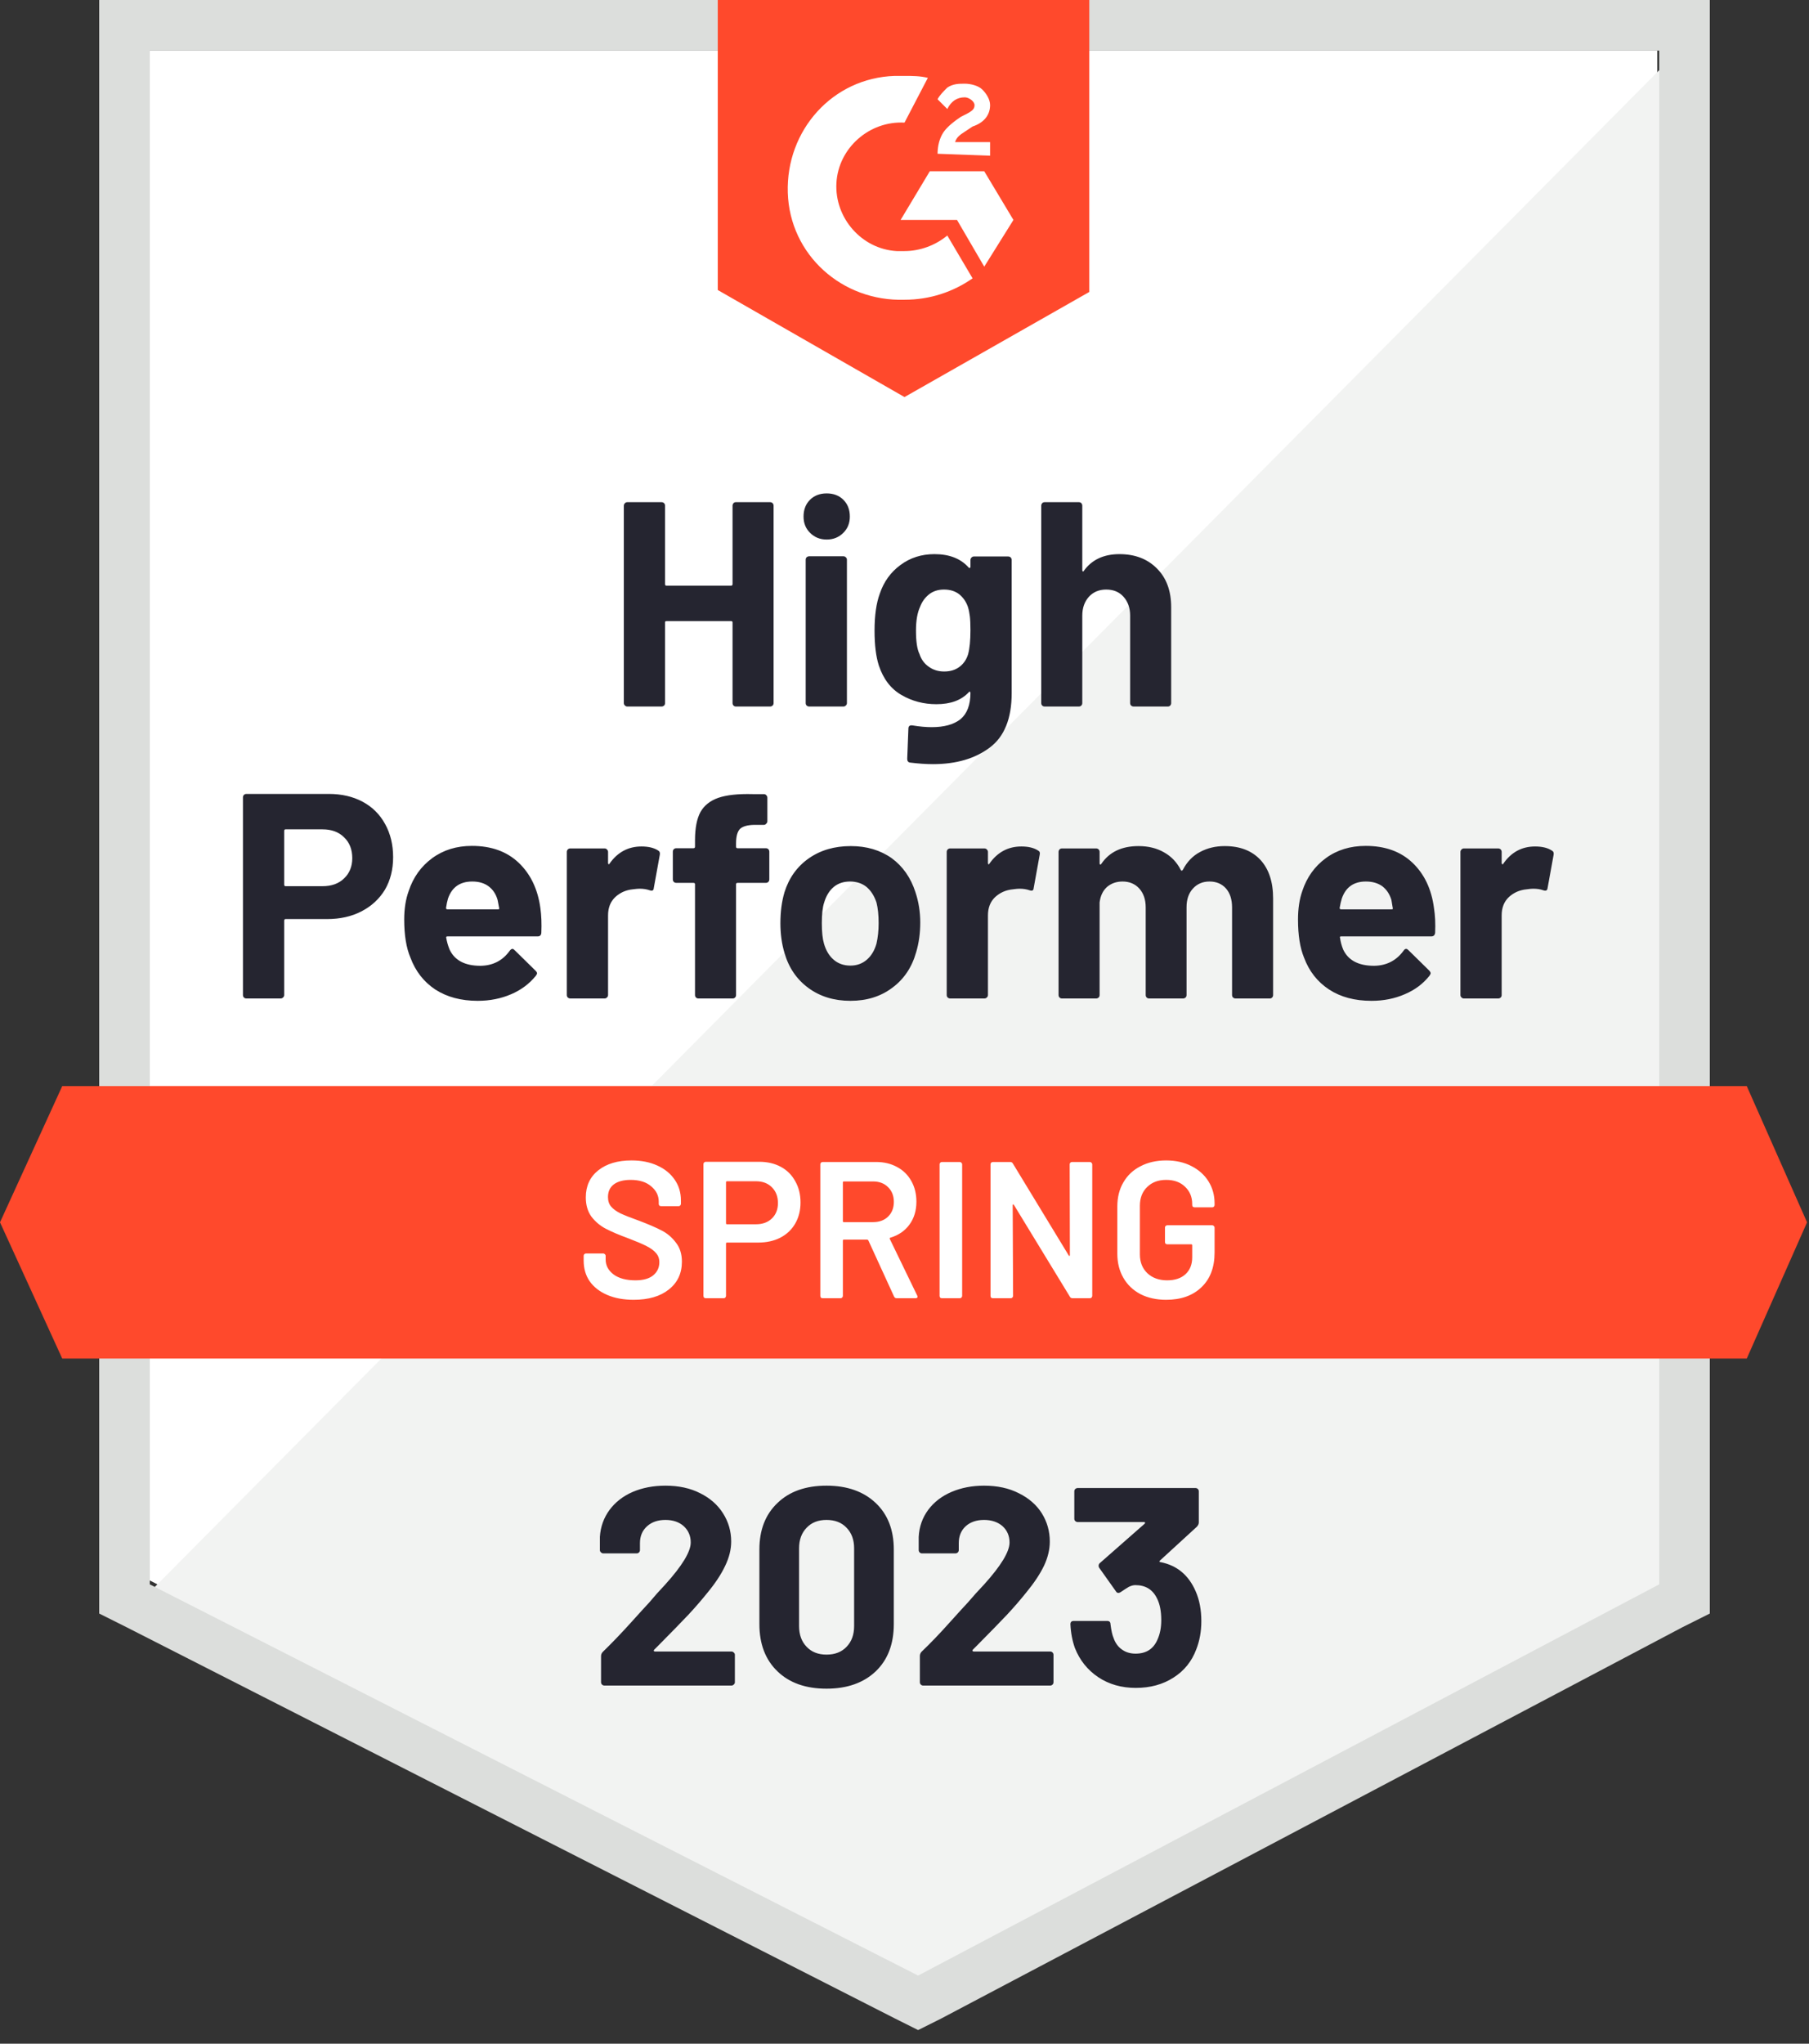 <svg width="93" height="105" viewBox="0 0 93 105" fill="none" xmlns="http://www.w3.org/2000/svg">
<rect x="0" y="0" width="93" height="105" fill="#333333" stroke="none"/>
<g clip-path="url(#clip0_0_132)">
<path d="M7.7 81.2L47.2 101.3L85.2 81.2V2.6H7.7V81.2Z" fill="white"/>
<path d="M86 2.9L6.9 82.6L47.9 102.9L86 83.4V2.9Z" fill="#F2F3F2"/>
<path fill-rule="evenodd" clip-rule="evenodd" d="M5.1 82.9V28.8V0H87.9V82.9L86.5 83.6L48.4 103.7L47.2 104.3L46 103.7L6.5 83.6L5.1 82.9ZM7.7 2.6V81.4L47.2 101.5L85.3 81.4V2.6H7.7Z" fill="#DCDEDC"/>
<path fill-rule="evenodd" clip-rule="evenodd" d="M46.5 20.4L56 15V0H36.9V14.9L46.5 20.4ZM46.5 3.9C46.9 3.9 47.3 3.9 47.7 4L46.5 6.3C44.7 6.2 43.1 7.6 43 9.4C42.9 11.2 44.3 12.8 46.1 12.9H46.5C47.3 12.9 48.1 12.6 48.7 12.1L50 14.3C49 15 47.8 15.4 46.5 15.4C43.3 15.5 40.6 13.1 40.5 9.9C40.4 6.7 42.8 4 46 3.9H46.5ZM50.6 8.8L52.1 11.3L50.6 13.7L49.2 11.3H46.3L47.8 8.8H50.6ZM48.5 6.8C48.3 7.1 48.2 7.5 48.2 7.9L50.9 8V7.3H49.1C49.188 7.035 49.355 6.926 49.6 6.766C49.632 6.745 49.665 6.723 49.7 6.7L50 6.5C50.6 6.3 50.9 5.9 50.9 5.4C50.9 5.1 50.7 4.8 50.5 4.6C50.3 4.4 49.9 4.3 49.6 4.3C49.3 4.3 49 4.3 48.7 4.5C48.5 4.7 48.3 4.9 48.2 5.1L48.7 5.6C48.9 5.2 49.2 5 49.6 5C49.8 5 50.1 5.2 50.1 5.4C50.1 5.6 50 5.7 49.6 5.9L49.4 6C49.1 6.2 48.7 6.5 48.5 6.8ZM0 62.8L3.2 55.8H89.8L92.9 62.8L89.8 69.8H3.2L0 62.8Z" fill="#FF492C"/>
<path fill-rule="evenodd" clip-rule="evenodd" d="M41.65 27.38C41.877 27.607 42.16 27.72 42.5 27.72C42.84 27.72 43.123 27.607 43.35 27.38C43.577 27.16 43.69 26.88 43.69 26.54C43.69 26.187 43.58 25.9 43.36 25.68C43.14 25.46 42.853 25.35 42.5 25.35C42.147 25.35 41.86 25.46 41.64 25.68C41.42 25.9 41.31 26.187 41.31 26.54C41.31 26.88 41.423 27.16 41.65 27.38ZM37.66 25.98C37.66 25.933 37.677 25.89 37.71 25.85C37.743 25.817 37.783 25.8 37.83 25.8H39.59C39.637 25.8 39.68 25.817 39.72 25.85C39.753 25.89 39.77 25.933 39.77 25.98V36.12C39.77 36.173 39.753 36.217 39.72 36.25C39.68 36.283 39.637 36.3 39.59 36.3H37.83C37.783 36.3 37.743 36.283 37.71 36.25C37.677 36.217 37.66 36.173 37.66 36.12V31.98C37.66 31.933 37.633 31.91 37.58 31.91H34.26C34.213 31.91 34.19 31.933 34.19 31.98V36.12C34.19 36.173 34.173 36.217 34.14 36.25C34.1 36.283 34.057 36.3 34.01 36.3H32.25C32.203 36.3 32.163 36.283 32.13 36.25C32.09 36.217 32.07 36.173 32.07 36.12V25.98C32.07 25.933 32.09 25.89 32.13 25.85C32.163 25.817 32.203 25.8 32.25 25.8H34.01C34.057 25.8 34.1 25.817 34.14 25.85C34.173 25.89 34.19 25.933 34.19 25.98V30.01C34.19 30.063 34.213 30.09 34.26 30.09H37.58C37.633 30.09 37.66 30.063 37.66 30.01V25.98ZM16.9 40.79C17.56 40.79 18.14 40.923 18.64 41.19C19.14 41.457 19.527 41.84 19.8 42.34C20.073 42.833 20.21 43.4 20.21 44.04C20.21 44.673 20.07 45.23 19.79 45.71C19.503 46.183 19.103 46.553 18.59 46.82C18.077 47.087 17.483 47.22 16.81 47.22H14.68C14.633 47.22 14.61 47.247 14.61 47.3V51.12C14.61 51.173 14.59 51.217 14.55 51.25C14.517 51.283 14.473 51.3 14.42 51.3H12.67C12.617 51.3 12.573 51.283 12.54 51.25C12.507 51.217 12.49 51.173 12.49 51.12V40.97C12.49 40.917 12.507 40.873 12.54 40.84C12.573 40.807 12.617 40.79 12.67 40.79H16.9ZM16.58 45.53C17.047 45.53 17.417 45.397 17.69 45.13C17.97 44.863 18.11 44.517 18.11 44.09C18.11 43.643 17.97 43.287 17.69 43.02C17.417 42.747 17.047 42.61 16.58 42.61H14.68C14.633 42.61 14.61 42.637 14.61 42.69V45.45C14.61 45.503 14.633 45.53 14.68 45.53H16.58ZM27.83 47.92C27.85 47.453 27.833 47.03 27.78 46.65C27.647 45.683 27.277 44.91 26.67 44.33C26.063 43.75 25.26 43.46 24.26 43.46C23.473 43.46 22.793 43.67 22.22 44.09C21.647 44.51 21.243 45.073 21.01 45.78C20.857 46.2 20.78 46.687 20.78 47.24C20.78 48.047 20.887 48.7 21.1 49.2C21.36 49.9 21.787 50.447 22.38 50.84C22.98 51.227 23.707 51.42 24.56 51.42C25.18 51.42 25.753 51.307 26.28 51.08C26.793 50.86 27.217 50.543 27.55 50.13C27.59 50.07 27.61 50.03 27.61 50.01C27.61 49.97 27.583 49.923 27.53 49.87L26.45 48.81C26.41 48.77 26.377 48.75 26.35 48.75C26.303 48.75 26.257 48.78 26.21 48.84C25.843 49.353 25.34 49.613 24.7 49.62C23.9 49.62 23.37 49.34 23.11 48.78C23.03 48.58 22.973 48.38 22.94 48.18C22.927 48.133 22.95 48.11 23.01 48.11H27.64C27.76 48.11 27.823 48.047 27.83 47.92ZM24.28 45.29C23.647 45.29 23.23 45.583 23.03 46.17C22.99 46.303 22.957 46.463 22.93 46.65C22.93 46.697 22.957 46.72 23.01 46.72H25.6C25.66 46.72 25.68 46.697 25.66 46.65C25.607 46.363 25.58 46.223 25.58 46.23C25.493 45.93 25.337 45.697 25.11 45.53C24.89 45.37 24.613 45.29 24.28 45.29ZM33.84 43.7C33.627 43.56 33.34 43.49 32.98 43.49C32.293 43.49 31.743 43.787 31.33 44.38C31.317 44.407 31.303 44.413 31.29 44.4C31.27 44.387 31.26 44.367 31.26 44.34V43.77C31.26 43.723 31.24 43.68 31.2 43.64C31.167 43.607 31.127 43.59 31.08 43.59H29.32C29.273 43.59 29.23 43.607 29.19 43.64C29.157 43.68 29.14 43.723 29.14 43.77V51.12C29.14 51.173 29.157 51.217 29.19 51.25C29.23 51.283 29.273 51.3 29.32 51.3H31.08C31.127 51.3 31.167 51.283 31.2 51.25C31.24 51.217 31.26 51.173 31.26 51.12V47.03C31.26 46.637 31.383 46.323 31.63 46.09C31.883 45.857 32.187 45.723 32.54 45.69C32.687 45.67 32.8 45.66 32.88 45.66C33.073 45.66 33.247 45.687 33.4 45.74C33.533 45.787 33.603 45.75 33.61 45.63L33.92 43.92C33.94 43.813 33.913 43.74 33.84 43.7ZM39.37 43.58C39.423 43.58 39.467 43.597 39.5 43.63C39.533 43.663 39.55 43.707 39.55 43.76V45.18C39.55 45.233 39.533 45.277 39.5 45.31C39.467 45.343 39.423 45.36 39.37 45.36H37.92C37.867 45.36 37.84 45.383 37.84 45.43V51.12C37.84 51.173 37.823 51.217 37.79 51.25C37.757 51.283 37.713 51.3 37.66 51.3H35.91C35.857 51.3 35.813 51.283 35.78 51.25C35.747 51.217 35.73 51.173 35.73 51.12V45.43C35.73 45.383 35.703 45.36 35.65 45.36H34.77C34.717 45.36 34.673 45.343 34.64 45.31C34.607 45.277 34.59 45.233 34.59 45.18V43.76C34.59 43.707 34.607 43.663 34.64 43.63C34.673 43.597 34.717 43.58 34.77 43.58H35.65C35.703 43.58 35.73 43.553 35.73 43.5V43.17C35.73 42.55 35.823 42.067 36.01 41.72C36.203 41.38 36.51 41.137 36.93 40.99C37.357 40.843 37.947 40.78 38.7 40.8H39.27C39.317 40.8 39.357 40.817 39.39 40.85C39.43 40.89 39.45 40.933 39.45 40.98V42.19C39.45 42.243 39.43 42.287 39.39 42.32C39.357 42.36 39.317 42.38 39.27 42.38H38.77C38.423 42.387 38.18 42.457 38.04 42.59C37.907 42.73 37.84 42.98 37.84 43.34V43.5C37.84 43.553 37.867 43.58 37.92 43.58H39.37ZM41.56 50.76C42.16 51.2 42.88 51.42 43.72 51.42C44.56 51.42 45.277 51.197 45.87 50.75C46.47 50.31 46.88 49.7 47.1 48.92C47.24 48.447 47.31 47.94 47.31 47.4C47.31 46.853 47.227 46.33 47.06 45.83C46.82 45.09 46.413 44.51 45.84 44.09C45.253 43.677 44.553 43.47 43.74 43.47C42.9 43.47 42.18 43.68 41.58 44.1C40.98 44.52 40.563 45.1 40.33 45.84C40.19 46.313 40.12 46.843 40.12 47.43C40.12 47.983 40.19 48.493 40.33 48.96C40.55 49.72 40.96 50.32 41.56 50.76ZM43.72 49.61C44.047 49.61 44.327 49.51 44.56 49.31C44.793 49.11 44.96 48.833 45.06 48.48C45.133 48.16 45.17 47.81 45.17 47.43C45.17 47.01 45.133 46.657 45.06 46.37C44.947 46.03 44.777 45.763 44.55 45.57C44.317 45.383 44.033 45.29 43.7 45.29C43.367 45.29 43.087 45.383 42.86 45.57C42.633 45.763 42.47 46.03 42.37 46.37C42.29 46.603 42.25 46.957 42.25 47.43C42.25 47.883 42.287 48.233 42.36 48.48C42.46 48.833 42.627 49.11 42.86 49.31C43.093 49.51 43.38 49.61 43.72 49.61ZM53.37 43.7C53.157 43.56 52.87 43.49 52.51 43.49C51.823 43.49 51.273 43.787 50.86 44.38C50.853 44.407 50.837 44.413 50.81 44.4C50.797 44.387 50.79 44.367 50.79 44.34V43.77C50.79 43.723 50.77 43.68 50.73 43.64C50.697 43.607 50.653 43.59 50.6 43.59H48.85C48.803 43.59 48.76 43.607 48.72 43.64C48.687 43.68 48.67 43.723 48.67 43.77V51.12C48.67 51.173 48.687 51.217 48.72 51.25C48.76 51.283 48.803 51.3 48.85 51.3H50.6C50.653 51.3 50.697 51.283 50.73 51.25C50.77 51.217 50.79 51.173 50.79 51.12V47.03C50.79 46.637 50.913 46.323 51.16 46.09C51.413 45.857 51.72 45.723 52.08 45.69C52.22 45.67 52.33 45.66 52.41 45.66C52.603 45.66 52.777 45.687 52.93 45.74C53.063 45.787 53.133 45.75 53.14 45.63L53.45 43.92C53.477 43.813 53.45 43.74 53.37 43.7ZM62.96 43.47C63.74 43.47 64.35 43.703 64.79 44.17C65.23 44.643 65.45 45.307 65.45 46.16V51.12C65.45 51.173 65.433 51.217 65.4 51.25C65.367 51.283 65.327 51.3 65.28 51.3H63.52C63.473 51.3 63.43 51.283 63.39 51.25C63.357 51.217 63.34 51.173 63.34 51.12V46.62C63.34 46.213 63.237 45.89 63.03 45.65C62.817 45.41 62.533 45.29 62.18 45.29C61.833 45.29 61.55 45.41 61.33 45.65C61.11 45.89 61 46.21 61 46.61V51.12C61 51.173 60.983 51.217 60.95 51.25C60.91 51.283 60.867 51.3 60.82 51.3H59.08C59.027 51.3 58.983 51.283 58.95 51.25C58.917 51.217 58.9 51.173 58.9 51.12V46.62C58.9 46.22 58.79 45.897 58.57 45.65C58.35 45.41 58.063 45.29 57.71 45.29C57.397 45.29 57.13 45.383 56.91 45.57C56.697 45.763 56.57 46.03 56.53 46.37V51.12C56.53 51.173 56.513 51.217 56.48 51.25C56.44 51.283 56.397 51.3 56.35 51.3H54.6C54.547 51.3 54.503 51.283 54.47 51.25C54.437 51.217 54.42 51.173 54.42 51.12V43.77C54.42 43.723 54.437 43.68 54.47 43.64C54.503 43.607 54.547 43.59 54.6 43.59H56.35C56.397 43.59 56.44 43.607 56.48 43.64C56.513 43.68 56.53 43.723 56.53 43.77V44.36C56.53 44.387 56.54 44.407 56.56 44.42C56.58 44.427 56.6 44.413 56.62 44.38C57.033 43.773 57.67 43.47 58.53 43.47C59.03 43.47 59.467 43.577 59.84 43.79C60.213 43.997 60.5 44.297 60.7 44.69C60.727 44.75 60.763 44.75 60.81 44.69C61.023 44.277 61.32 43.97 61.7 43.77C62.073 43.57 62.493 43.47 62.96 43.47ZM73.78 47.92C73.8 47.453 73.78 47.03 73.72 46.65C73.593 45.683 73.227 44.91 72.62 44.33C72.013 43.75 71.21 43.46 70.21 43.46C69.417 43.46 68.733 43.67 68.16 44.09C67.587 44.51 67.183 45.073 66.95 45.78C66.803 46.2 66.73 46.687 66.73 47.24C66.73 48.047 66.833 48.7 67.04 49.2C67.3 49.9 67.73 50.447 68.33 50.84C68.923 51.227 69.65 51.42 70.51 51.42C71.13 51.42 71.7 51.307 72.22 51.08C72.74 50.86 73.163 50.543 73.49 50.13C73.53 50.07 73.55 50.03 73.55 50.01C73.55 49.97 73.527 49.923 73.48 49.87L72.4 48.81C72.36 48.77 72.323 48.75 72.29 48.75C72.243 48.75 72.2 48.78 72.16 48.84C71.787 49.353 71.28 49.613 70.64 49.62C69.84 49.62 69.31 49.34 69.05 48.78C68.97 48.58 68.917 48.38 68.89 48.18C68.87 48.133 68.89 48.11 68.95 48.11H73.58C73.7 48.11 73.767 48.047 73.78 47.92ZM70.22 45.29C69.593 45.29 69.18 45.583 68.98 46.17C68.94 46.303 68.903 46.463 68.87 46.65C68.87 46.697 68.897 46.72 68.95 46.72H71.54C71.6 46.72 71.62 46.697 71.6 46.65C71.553 46.363 71.53 46.223 71.53 46.23C71.437 45.93 71.28 45.697 71.06 45.53C70.833 45.37 70.553 45.29 70.22 45.29ZM79.78 43.7C79.567 43.56 79.28 43.49 78.92 43.49C78.233 43.49 77.687 43.787 77.28 44.38C77.267 44.407 77.25 44.413 77.23 44.4C77.21 44.387 77.2 44.367 77.2 44.34V43.77C77.2 43.723 77.183 43.68 77.15 43.64C77.11 43.607 77.067 43.59 77.02 43.59H75.26C75.213 43.59 75.173 43.607 75.14 43.64C75.1 43.68 75.08 43.723 75.08 43.77V51.12C75.08 51.173 75.1 51.217 75.14 51.25C75.173 51.283 75.213 51.3 75.26 51.3H77.02C77.067 51.3 77.11 51.283 77.15 51.25C77.183 51.217 77.2 51.173 77.2 51.12V47.03C77.2 46.637 77.323 46.323 77.57 46.09C77.823 45.857 78.13 45.723 78.49 45.69C78.63 45.67 78.74 45.66 78.82 45.66C79.02 45.66 79.193 45.687 79.34 45.74C79.473 45.787 79.547 45.75 79.56 45.63L79.87 43.92C79.89 43.813 79.86 43.74 79.78 43.7ZM41.6 36.3C41.553 36.3 41.51 36.283 41.47 36.25C41.437 36.217 41.42 36.173 41.42 36.12V28.76C41.42 28.707 41.437 28.663 41.47 28.63C41.51 28.597 41.553 28.58 41.6 28.58H43.36C43.407 28.58 43.447 28.597 43.48 28.63C43.52 28.663 43.54 28.707 43.54 28.76V36.12C43.54 36.173 43.52 36.217 43.48 36.25C43.447 36.283 43.407 36.3 43.36 36.3H41.6ZM49.95 28.64C49.91 28.68 49.89 28.723 49.89 28.77V29.13C49.89 29.157 49.88 29.173 49.86 29.18C49.84 29.187 49.82 29.18 49.8 29.16C49.393 28.7 48.807 28.47 48.04 28.47C47.373 28.47 46.79 28.657 46.29 29.03C45.79 29.397 45.437 29.887 45.23 30.5C45.05 30.987 44.96 31.62 44.96 32.4C44.96 33.133 45.033 33.73 45.18 34.19C45.413 34.89 45.803 35.397 46.35 35.71C46.89 36.023 47.487 36.18 48.14 36.18C48.867 36.18 49.42 35.977 49.8 35.57C49.82 35.543 49.84 35.533 49.86 35.54C49.88 35.547 49.89 35.567 49.89 35.6C49.89 36.213 49.72 36.663 49.38 36.95C49.033 37.223 48.54 37.36 47.9 37.36C47.6 37.36 47.27 37.33 46.91 37.27C46.77 37.25 46.7 37.307 46.7 37.44L46.64 38.99C46.64 39.103 46.69 39.167 46.79 39.18C47.217 39.233 47.607 39.26 47.96 39.26C49.153 39.26 50.127 38.977 50.88 38.41C51.633 37.85 52.01 36.917 52.01 35.61V28.77C52.01 28.723 51.993 28.68 51.96 28.64C51.92 28.607 51.877 28.59 51.83 28.59H50.07C50.023 28.59 49.983 28.607 49.95 28.64ZM49.77 33.61C49.85 33.317 49.89 32.907 49.89 32.38C49.89 32.073 49.88 31.837 49.86 31.67C49.84 31.497 49.807 31.333 49.76 31.18C49.667 30.913 49.517 30.697 49.31 30.53C49.103 30.37 48.843 30.29 48.53 30.29C48.23 30.29 47.977 30.37 47.77 30.53C47.557 30.697 47.4 30.913 47.3 31.18C47.16 31.48 47.09 31.887 47.09 32.4C47.09 32.96 47.15 33.36 47.27 33.6C47.357 33.873 47.513 34.09 47.74 34.25C47.967 34.417 48.233 34.5 48.54 34.5C48.86 34.5 49.127 34.417 49.34 34.25C49.547 34.09 49.69 33.877 49.77 33.61ZM59.48 29.21C58.993 28.717 58.35 28.47 57.55 28.47C56.737 28.47 56.123 28.76 55.71 29.34C55.703 29.36 55.69 29.367 55.67 29.36C55.65 29.347 55.64 29.327 55.64 29.3V25.98C55.64 25.933 55.623 25.89 55.59 25.85C55.557 25.817 55.513 25.8 55.46 25.8H53.71C53.657 25.8 53.613 25.817 53.58 25.85C53.547 25.89 53.53 25.933 53.53 25.98V36.12C53.53 36.173 53.547 36.217 53.58 36.25C53.613 36.283 53.657 36.3 53.71 36.3H55.46C55.513 36.3 55.557 36.283 55.59 36.25C55.623 36.217 55.64 36.173 55.64 36.12V31.63C55.64 31.237 55.753 30.913 55.98 30.66C56.207 30.413 56.503 30.29 56.87 30.29C57.243 30.29 57.54 30.413 57.76 30.66C57.987 30.913 58.1 31.237 58.1 31.63V36.12C58.1 36.173 58.117 36.217 58.15 36.25C58.19 36.283 58.233 36.3 58.28 36.3H60.04C60.087 36.3 60.127 36.283 60.16 36.25C60.193 36.217 60.21 36.173 60.21 36.12V31.2C60.21 30.36 59.967 29.697 59.48 29.21Z" fill="#252530"/>
<path fill-rule="evenodd" clip-rule="evenodd" d="M33.63 84.76C33.61 84.78 33.603 84.8 33.61 84.82C33.623 84.84 33.643 84.85 33.67 84.85H37.6C37.647 84.85 37.687 84.867 37.72 84.9C37.76 84.933 37.78 84.973 37.78 85.02V86.43C37.78 86.477 37.76 86.517 37.72 86.55C37.687 86.583 37.647 86.6 37.6 86.6H31.08C31.027 86.6 30.983 86.583 30.95 86.55C30.917 86.517 30.9 86.477 30.9 86.43V85.09C30.9 85.003 30.93 84.93 30.99 84.87C31.463 84.41 31.947 83.907 32.44 83.36C32.933 82.813 33.243 82.473 33.37 82.34C33.637 82.02 33.91 81.713 34.19 81.42C35.07 80.447 35.51 79.723 35.51 79.25C35.51 78.91 35.39 78.63 35.15 78.41C34.91 78.197 34.597 78.09 34.21 78.09C33.823 78.09 33.51 78.197 33.27 78.41C33.023 78.63 32.9 78.92 32.9 79.28V79.64C32.9 79.687 32.883 79.727 32.85 79.76C32.817 79.793 32.777 79.81 32.73 79.81H31.02C30.973 79.81 30.933 79.793 30.9 79.76C30.86 79.727 30.84 79.687 30.84 79.64V78.96C30.873 78.44 31.04 77.977 31.34 77.57C31.64 77.17 32.037 76.863 32.53 76.65C33.03 76.437 33.59 76.33 34.21 76.33C34.897 76.33 35.493 76.46 36 76.72C36.507 76.973 36.897 77.317 37.17 77.75C37.45 78.19 37.59 78.673 37.59 79.2C37.59 79.607 37.487 80.023 37.28 80.45C37.08 80.877 36.777 81.337 36.37 81.83C36.07 82.203 35.747 82.577 35.4 82.95C35.053 83.317 34.537 83.847 33.85 84.54L33.63 84.76ZM42.49 86.76C41.423 86.76 40.583 86.463 39.97 85.87C39.35 85.277 39.04 84.467 39.04 83.44V79.61C39.04 78.603 39.35 77.807 39.97 77.22C40.583 76.627 41.423 76.33 42.49 76.33C43.55 76.33 44.393 76.627 45.02 77.22C45.64 77.807 45.95 78.603 45.95 79.61V83.44C45.95 84.467 45.64 85.277 45.02 85.87C44.393 86.463 43.55 86.76 42.49 86.76ZM43.52 84.61C43.267 84.877 42.923 85.01 42.49 85.01C42.063 85.01 41.723 84.877 41.47 84.61C41.21 84.343 41.08 83.987 41.08 83.54V79.55C41.08 79.11 41.21 78.757 41.47 78.49C41.723 78.223 42.063 78.09 42.49 78.09C42.923 78.09 43.267 78.223 43.52 78.49C43.78 78.757 43.91 79.11 43.91 79.55V83.54C43.91 83.987 43.78 84.343 43.52 84.61ZM50.01 84.76C49.99 84.78 49.987 84.8 50 84.82C50.007 84.84 50.027 84.85 50.06 84.85H53.99C54.037 84.85 54.077 84.867 54.11 84.9C54.143 84.933 54.16 84.973 54.16 85.02V86.43C54.16 86.477 54.143 86.517 54.11 86.55C54.077 86.583 54.037 86.6 53.99 86.6H47.46C47.413 86.6 47.373 86.583 47.34 86.55C47.307 86.517 47.29 86.477 47.29 86.43V85.09C47.29 85.003 47.317 84.93 47.37 84.87C47.85 84.41 48.333 83.907 48.82 83.36C49.313 82.813 49.623 82.473 49.75 82.34C50.023 82.02 50.3 81.713 50.58 81.42C51.46 80.447 51.9 79.723 51.9 79.25C51.9 78.91 51.78 78.63 51.54 78.41C51.293 78.197 50.977 78.09 50.59 78.09C50.203 78.09 49.89 78.197 49.65 78.41C49.41 78.63 49.29 78.92 49.29 79.28V79.64C49.29 79.687 49.273 79.727 49.24 79.76C49.207 79.793 49.163 79.81 49.11 79.81H47.4C47.353 79.81 47.313 79.793 47.28 79.76C47.247 79.727 47.23 79.687 47.23 79.64V78.96C47.257 78.44 47.42 77.977 47.72 77.57C48.02 77.17 48.42 76.863 48.92 76.65C49.42 76.437 49.977 76.33 50.59 76.33C51.277 76.33 51.873 76.46 52.38 76.72C52.893 76.973 53.287 77.317 53.56 77.75C53.833 78.19 53.97 78.673 53.97 79.2C53.97 79.607 53.87 80.023 53.67 80.45C53.463 80.877 53.157 81.337 52.75 81.83C52.45 82.203 52.127 82.577 51.78 82.95C51.433 83.317 50.917 83.847 50.23 84.54L50.01 84.76ZM61.76 83.29C61.76 82.71 61.663 82.2 61.47 81.76C61.11 80.927 60.51 80.427 59.67 80.26C59.63 80.26 59.61 80.25 59.61 80.23C59.603 80.217 59.61 80.2 59.63 80.18L61.53 78.44C61.597 78.367 61.63 78.293 61.63 78.22V76.62C61.63 76.573 61.613 76.533 61.58 76.5C61.547 76.467 61.503 76.45 61.45 76.45H55.41C55.363 76.45 55.32 76.467 55.28 76.5C55.247 76.533 55.23 76.573 55.23 76.62V78.03C55.23 78.077 55.247 78.117 55.28 78.15C55.32 78.183 55.363 78.2 55.41 78.2H58.82C58.847 78.2 58.863 78.21 58.87 78.23C58.87 78.25 58.86 78.27 58.84 78.29L56.54 80.31C56.5 80.343 56.48 80.39 56.48 80.45C56.48 80.49 56.49 80.523 56.51 80.55L57.37 81.76C57.397 81.813 57.44 81.84 57.5 81.84C57.533 81.84 57.57 81.827 57.61 81.8C57.777 81.687 57.917 81.597 58.03 81.53C58.15 81.47 58.263 81.44 58.37 81.44C58.89 81.44 59.26 81.667 59.48 82.12C59.627 82.407 59.7 82.78 59.7 83.24C59.7 83.627 59.633 83.963 59.5 84.25C59.293 84.723 58.92 84.96 58.38 84.96C58.107 84.96 57.873 84.89 57.68 84.75C57.48 84.61 57.337 84.413 57.25 84.16C57.183 84.007 57.13 83.77 57.09 83.45C57.09 83.337 57.033 83.28 56.92 83.28H55.2C55.087 83.28 55.03 83.337 55.03 83.45C55.05 83.89 55.127 84.297 55.26 84.67C55.507 85.297 55.907 85.797 56.46 86.17C57.013 86.537 57.657 86.72 58.39 86.72C59.137 86.72 59.783 86.543 60.33 86.19C60.877 85.843 61.267 85.36 61.5 84.74C61.673 84.3 61.76 83.817 61.76 83.29Z" fill="#252530"/>
<path d="M32.576 66.78C32.056 66.78 31.603 66.697 31.216 66.53C30.829 66.363 30.529 66.13 30.316 65.83C30.11 65.53 30.006 65.177 30.006 64.77V64.52C30.006 64.487 30.016 64.46 30.036 64.44C30.063 64.413 30.093 64.4 30.126 64.4H31.016C31.049 64.4 31.076 64.413 31.096 64.44C31.123 64.46 31.136 64.487 31.136 64.52V64.71C31.136 65.017 31.273 65.273 31.546 65.48C31.82 65.68 32.193 65.78 32.666 65.78C33.073 65.78 33.38 65.693 33.586 65.52C33.793 65.347 33.896 65.123 33.896 64.85C33.896 64.663 33.84 64.507 33.726 64.38C33.613 64.247 33.45 64.127 33.236 64.02C33.029 63.913 32.716 63.78 32.296 63.62C31.823 63.447 31.439 63.283 31.146 63.13C30.853 62.977 30.606 62.77 30.406 62.51C30.213 62.243 30.116 61.913 30.116 61.52C30.116 60.933 30.329 60.47 30.756 60.13C31.183 59.79 31.753 59.62 32.466 59.62C32.966 59.62 33.406 59.707 33.786 59.88C34.173 60.053 34.473 60.297 34.686 60.61C34.9 60.917 35.006 61.273 35.006 61.68V61.85C35.006 61.883 34.993 61.913 34.966 61.94C34.946 61.96 34.919 61.97 34.886 61.97H33.986C33.953 61.97 33.923 61.96 33.896 61.94C33.876 61.913 33.866 61.883 33.866 61.85V61.74C33.866 61.427 33.736 61.163 33.476 60.95C33.223 60.73 32.87 60.62 32.416 60.62C32.05 60.62 31.763 60.697 31.556 60.85C31.356 61.003 31.256 61.22 31.256 61.5C31.256 61.7 31.309 61.863 31.416 61.99C31.523 62.117 31.683 62.233 31.896 62.34C32.109 62.44 32.44 62.57 32.886 62.73C33.359 62.91 33.736 63.073 34.016 63.22C34.303 63.367 34.546 63.573 34.746 63.84C34.953 64.1 35.056 64.427 35.056 64.82C35.056 65.42 34.833 65.897 34.386 66.25C33.946 66.603 33.343 66.78 32.576 66.78ZM39.034 59.69C39.454 59.69 39.824 59.777 40.144 59.95C40.464 60.123 40.711 60.37 40.884 60.69C41.064 61.003 41.154 61.367 41.154 61.78C41.154 62.187 41.064 62.547 40.884 62.86C40.704 63.173 40.448 63.417 40.114 63.59C39.788 63.757 39.408 63.84 38.974 63.84H37.374C37.341 63.84 37.324 63.857 37.324 63.89V66.58C37.324 66.613 37.311 66.643 37.284 66.67C37.264 66.69 37.238 66.7 37.204 66.7H36.284C36.251 66.7 36.221 66.69 36.194 66.67C36.174 66.643 36.164 66.613 36.164 66.58V59.81C36.164 59.777 36.174 59.75 36.194 59.73C36.221 59.703 36.251 59.69 36.284 59.69H39.034ZM38.864 62.9C39.204 62.9 39.478 62.8 39.684 62.6C39.891 62.4 39.994 62.137 39.994 61.81C39.994 61.477 39.891 61.207 39.684 61C39.478 60.793 39.204 60.69 38.864 60.69H37.374C37.341 60.69 37.324 60.707 37.324 60.74V62.85C37.324 62.883 37.341 62.9 37.374 62.9H38.864ZM46.102 66.7C46.035 66.7 45.988 66.67 45.962 66.61L44.642 63.73C44.628 63.703 44.608 63.69 44.582 63.69H43.382C43.348 63.69 43.332 63.707 43.332 63.74V66.58C43.332 66.613 43.318 66.643 43.292 66.67C43.272 66.69 43.245 66.7 43.212 66.7H42.292C42.258 66.7 42.228 66.69 42.202 66.67C42.182 66.643 42.172 66.613 42.172 66.58V59.82C42.172 59.787 42.182 59.76 42.202 59.74C42.228 59.713 42.258 59.7 42.292 59.7H45.042C45.448 59.7 45.808 59.787 46.122 59.96C46.435 60.127 46.678 60.367 46.852 60.68C47.025 60.987 47.112 61.34 47.112 61.74C47.112 62.2 46.992 62.593 46.752 62.92C46.518 63.24 46.192 63.463 45.772 63.59C45.758 63.59 45.748 63.597 45.742 63.61C45.735 63.623 45.735 63.637 45.742 63.65L47.152 66.56C47.165 66.587 47.172 66.607 47.172 66.62C47.172 66.673 47.135 66.7 47.062 66.7H46.102ZM43.382 60.7C43.348 60.7 43.332 60.717 43.332 60.75V62.74C43.332 62.773 43.348 62.79 43.382 62.79H44.882C45.202 62.79 45.458 62.697 45.652 62.51C45.852 62.317 45.952 62.063 45.952 61.75C45.952 61.437 45.852 61.183 45.652 60.99C45.458 60.797 45.202 60.7 44.882 60.7H43.382ZM48.424 66.7C48.391 66.7 48.361 66.69 48.334 66.67C48.314 66.643 48.304 66.613 48.304 66.58V59.82C48.304 59.787 48.314 59.76 48.334 59.74C48.361 59.713 48.391 59.7 48.424 59.7H49.344C49.378 59.7 49.404 59.713 49.424 59.74C49.451 59.76 49.464 59.787 49.464 59.82V66.58C49.464 66.613 49.451 66.643 49.424 66.67C49.404 66.69 49.378 66.7 49.344 66.7H48.424ZM54.992 59.82C54.992 59.787 55.002 59.76 55.022 59.74C55.048 59.713 55.078 59.7 55.112 59.7H56.032C56.065 59.7 56.092 59.713 56.112 59.74C56.138 59.76 56.152 59.787 56.152 59.82V66.58C56.152 66.613 56.138 66.643 56.112 66.67C56.092 66.69 56.065 66.7 56.032 66.7H55.142C55.075 66.7 55.028 66.673 55.002 66.62L52.122 61.9C52.108 61.88 52.095 61.873 52.082 61.88C52.068 61.88 52.062 61.893 52.062 61.92L52.082 66.58C52.082 66.613 52.068 66.643 52.042 66.67C52.022 66.69 51.995 66.7 51.962 66.7H51.042C51.008 66.7 50.978 66.69 50.952 66.67C50.932 66.643 50.922 66.613 50.922 66.58V59.82C50.922 59.787 50.932 59.76 50.952 59.74C50.978 59.713 51.008 59.7 51.042 59.7H51.932C51.998 59.7 52.045 59.727 52.072 59.78L54.942 64.5C54.955 64.52 54.968 64.53 54.982 64.53C54.995 64.523 55.002 64.507 55.002 64.48L54.992 59.82ZM59.951 66.78C59.451 66.78 59.011 66.683 58.631 66.49C58.251 66.29 57.958 66.01 57.751 65.65C57.544 65.29 57.441 64.877 57.441 64.41V61.99C57.441 61.517 57.544 61.103 57.751 60.75C57.958 60.39 58.251 60.113 58.631 59.92C59.011 59.72 59.451 59.62 59.951 59.62C60.444 59.62 60.878 59.717 61.251 59.91C61.631 60.103 61.924 60.367 62.131 60.7C62.338 61.033 62.441 61.41 62.441 61.83V61.91C62.441 61.943 62.428 61.973 62.401 62C62.381 62.02 62.354 62.03 62.321 62.03H61.411C61.378 62.03 61.348 62.02 61.321 62C61.301 61.973 61.291 61.943 61.291 61.91V61.86C61.291 61.5 61.168 61.203 60.921 60.97C60.681 60.737 60.358 60.62 59.951 60.62C59.544 60.62 59.218 60.743 58.971 60.99C58.724 61.23 58.601 61.55 58.601 61.95V64.45C58.601 64.85 58.731 65.173 58.991 65.42C59.251 65.66 59.588 65.78 60.001 65.78C60.401 65.78 60.714 65.677 60.941 65.47C61.174 65.257 61.291 64.967 61.291 64.6V63.98C61.291 63.947 61.274 63.93 61.241 63.93H60.011C59.978 63.93 59.948 63.92 59.921 63.9C59.901 63.873 59.891 63.843 59.891 63.81V63.07C59.891 63.037 59.901 63.01 59.921 62.99C59.948 62.963 59.978 62.95 60.011 62.95H62.321C62.354 62.95 62.381 62.963 62.401 62.99C62.428 63.01 62.441 63.037 62.441 63.07V64.35C62.441 65.117 62.214 65.713 61.761 66.14C61.314 66.567 60.711 66.78 59.951 66.78Z" fill="white"/>
</g>
<defs>
<clipPath id="clip0_0_132">
<rect width="92.9" height="104.3" fill="white"/>
</clipPath>
</defs>
</svg>

